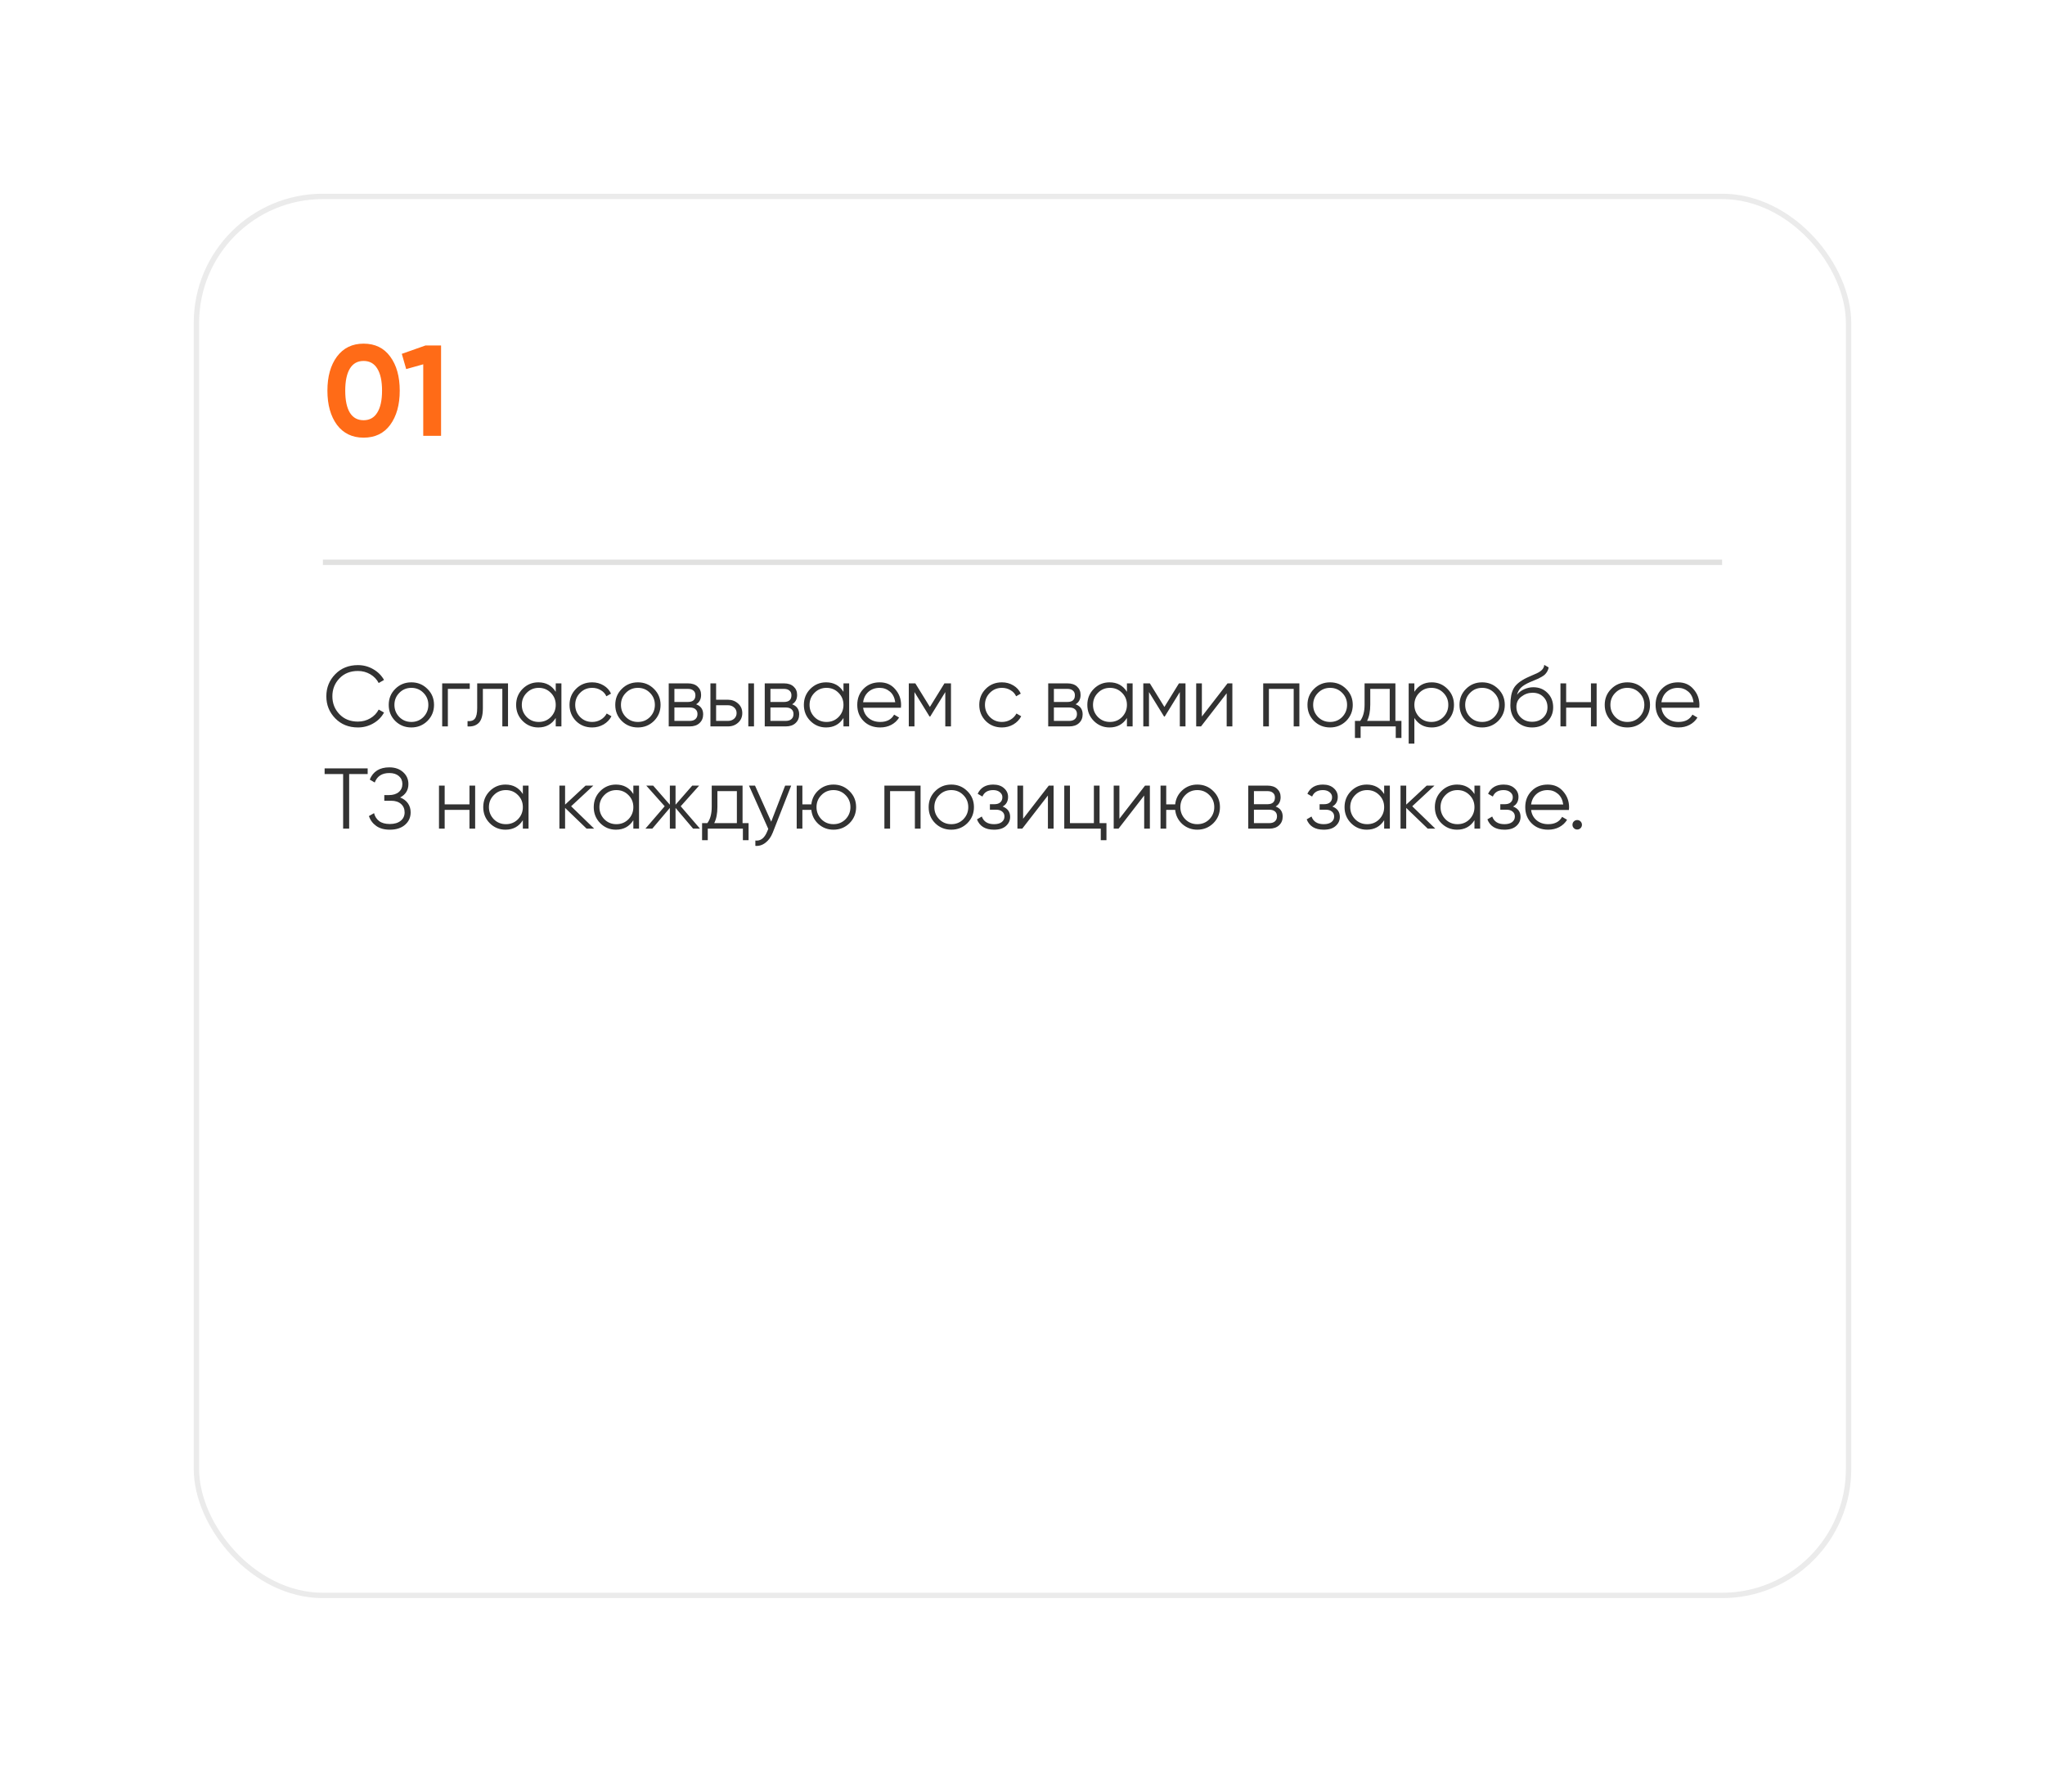 <?xml version="1.0" encoding="UTF-8"?> <svg xmlns="http://www.w3.org/2000/svg" width="380" height="333" viewBox="0 0 380 333" fill="none"><g filter="url(#filter0_d_3001_916)"><rect x="36" y="12" width="308" height="261" rx="24" fill="white"></rect><rect x="36.5" y="12.5" width="307" height="260" rx="23.5" stroke="#323232" stroke-opacity="0.1"></rect><path d="M66.512 111.192C64.805 111.192 63.403 110.632 62.304 109.512C61.195 108.381 60.64 107.011 60.64 105.4C60.64 103.789 61.195 102.419 62.304 101.288C63.403 100.168 64.805 99.608 66.512 99.608C67.536 99.608 68.48 99.859 69.344 100.36C70.208 100.851 70.88 101.517 71.36 102.36L70.368 102.936C70.016 102.253 69.493 101.709 68.8 101.304C68.107 100.899 67.344 100.696 66.512 100.696C65.104 100.696 63.963 101.149 63.088 102.056C62.203 102.973 61.76 104.088 61.76 105.4C61.76 106.712 62.203 107.827 63.088 108.744C63.963 109.651 65.104 110.104 66.512 110.104C67.344 110.104 68.107 109.901 68.8 109.496C69.493 109.091 70.016 108.547 70.368 107.864L71.36 108.424C70.901 109.267 70.235 109.939 69.36 110.44C68.485 110.941 67.536 111.192 66.512 111.192ZM79.418 109.992C78.596 110.792 77.604 111.192 76.442 111.192C75.258 111.192 74.26 110.792 73.45 109.992C72.639 109.181 72.234 108.184 72.234 107C72.234 105.816 72.639 104.824 73.45 104.024C74.26 103.213 75.258 102.808 76.442 102.808C77.615 102.808 78.607 103.213 79.418 104.024C80.239 104.824 80.65 105.816 80.65 107C80.65 108.173 80.239 109.171 79.418 109.992ZM74.202 109.256C74.81 109.864 75.556 110.168 76.442 110.168C77.327 110.168 78.074 109.864 78.682 109.256C79.29 108.627 79.594 107.875 79.594 107C79.594 106.115 79.29 105.368 78.682 104.76C78.074 104.141 77.327 103.832 76.442 103.832C75.556 103.832 74.81 104.141 74.202 104.76C73.594 105.368 73.29 106.115 73.29 107C73.29 107.875 73.594 108.627 74.202 109.256ZM82.167 103H87.287V104.024H83.223V111H82.167V103ZM88.671 103H94.399V111H93.343V104.024H89.727V107.592C89.727 108.925 89.471 109.843 88.959 110.344C88.457 110.845 87.764 111.064 86.879 111V110.008C87.497 110.072 87.951 109.923 88.239 109.56C88.527 109.197 88.671 108.541 88.671 107.592V103ZM103.266 104.568V103H104.322V111H103.266V109.432C102.53 110.605 101.452 111.192 100.034 111.192C98.892 111.192 97.916 110.787 97.106 109.976C96.306 109.165 95.906 108.173 95.906 107C95.906 105.827 96.306 104.835 97.106 104.024C97.916 103.213 98.892 102.808 100.034 102.808C101.452 102.808 102.53 103.395 103.266 104.568ZM97.874 109.256C98.482 109.864 99.228 110.168 100.114 110.168C100.999 110.168 101.746 109.864 102.354 109.256C102.962 108.627 103.266 107.875 103.266 107C103.266 106.115 102.962 105.368 102.354 104.76C101.746 104.141 100.999 103.832 100.114 103.832C99.228 103.832 98.482 104.141 97.874 104.76C97.266 105.368 96.962 106.115 96.962 107C96.962 107.875 97.266 108.627 97.874 109.256ZM110.036 111.192C108.83 111.192 107.828 110.792 107.028 109.992C106.228 109.171 105.828 108.173 105.828 107C105.828 105.816 106.228 104.824 107.028 104.024C107.828 103.213 108.83 102.808 110.036 102.808C110.825 102.808 111.534 103 112.164 103.384C112.793 103.757 113.252 104.264 113.54 104.904L112.676 105.4C112.462 104.92 112.116 104.541 111.636 104.264C111.166 103.976 110.633 103.832 110.036 103.832C109.15 103.832 108.404 104.141 107.796 104.76C107.188 105.368 106.884 106.115 106.884 107C106.884 107.875 107.188 108.627 107.796 109.256C108.404 109.864 109.15 110.168 110.036 110.168C110.622 110.168 111.15 110.029 111.62 109.752C112.1 109.475 112.473 109.091 112.74 108.6L113.62 109.112C113.289 109.752 112.804 110.259 112.164 110.632C111.524 111.005 110.814 111.192 110.036 111.192ZM121.512 109.992C120.69 110.792 119.698 111.192 118.536 111.192C117.352 111.192 116.354 110.792 115.544 109.992C114.733 109.181 114.328 108.184 114.328 107C114.328 105.816 114.733 104.824 115.544 104.024C116.354 103.213 117.352 102.808 118.536 102.808C119.709 102.808 120.701 103.213 121.512 104.024C122.333 104.824 122.744 105.816 122.744 107C122.744 108.173 122.333 109.171 121.512 109.992ZM116.296 109.256C116.904 109.864 117.65 110.168 118.536 110.168C119.421 110.168 120.168 109.864 120.776 109.256C121.384 108.627 121.688 107.875 121.688 107C121.688 106.115 121.384 105.368 120.776 104.76C120.168 104.141 119.421 103.832 118.536 103.832C117.65 103.832 116.904 104.141 116.296 104.76C115.688 105.368 115.384 106.115 115.384 107C115.384 107.875 115.688 108.627 116.296 109.256ZM129.349 106.888C130.223 107.208 130.661 107.832 130.661 108.76C130.661 109.421 130.437 109.96 129.989 110.376C129.551 110.792 128.938 111 128.149 111H124.261V103H127.829C128.597 103 129.194 103.197 129.621 103.592C130.058 103.987 130.277 104.504 130.277 105.144C130.277 105.944 129.967 106.525 129.349 106.888ZM127.829 104.024H125.317V106.456H127.829C128.757 106.456 129.221 106.04 129.221 105.208C129.221 104.835 129.098 104.547 128.853 104.344C128.618 104.131 128.277 104.024 127.829 104.024ZM125.317 109.976H128.149C128.618 109.976 128.975 109.864 129.221 109.64C129.477 109.416 129.605 109.101 129.605 108.696C129.605 108.312 129.477 108.013 129.221 107.8C128.975 107.587 128.618 107.48 128.149 107.48H125.317V109.976ZM133.067 106.04H135.259C135.995 106.04 136.624 106.275 137.147 106.744C137.669 107.203 137.931 107.795 137.931 108.52C137.931 109.256 137.669 109.853 137.147 110.312C136.645 110.771 136.016 111 135.259 111H132.011V103H133.067V106.04ZM139.051 111V103H140.107V111H139.051ZM133.067 109.976H135.259C135.717 109.976 136.101 109.843 136.411 109.576C136.72 109.299 136.875 108.947 136.875 108.52C136.875 108.093 136.72 107.747 136.411 107.48C136.101 107.203 135.717 107.064 135.259 107.064H133.067V109.976ZM147.192 106.888C148.067 107.208 148.504 107.832 148.504 108.76C148.504 109.421 148.28 109.96 147.832 110.376C147.395 110.792 146.782 111 145.992 111H142.104V103H145.672C146.44 103 147.038 103.197 147.464 103.592C147.902 103.987 148.12 104.504 148.12 105.144C148.12 105.944 147.811 106.525 147.192 106.888ZM145.672 104.024H143.16V106.456H145.672C146.6 106.456 147.064 106.04 147.064 105.208C147.064 104.835 146.942 104.547 146.696 104.344C146.462 104.131 146.12 104.024 145.672 104.024ZM143.16 109.976H145.992C146.462 109.976 146.819 109.864 147.064 109.64C147.32 109.416 147.448 109.101 147.448 108.696C147.448 108.312 147.32 108.013 147.064 107.8C146.819 107.587 146.462 107.48 145.992 107.48H143.16V109.976ZM156.734 104.568V103H157.79V111H156.734V109.432C155.998 110.605 154.921 111.192 153.502 111.192C152.361 111.192 151.385 110.787 150.574 109.976C149.774 109.165 149.374 108.173 149.374 107C149.374 105.827 149.774 104.835 150.574 104.024C151.385 103.213 152.361 102.808 153.502 102.808C154.921 102.808 155.998 103.395 156.734 104.568ZM151.342 109.256C151.95 109.864 152.697 110.168 153.582 110.168C154.468 110.168 155.214 109.864 155.822 109.256C156.43 108.627 156.734 107.875 156.734 107C156.734 106.115 156.43 105.368 155.822 104.76C155.214 104.141 154.468 103.832 153.582 103.832C152.697 103.832 151.95 104.141 151.342 104.76C150.734 105.368 150.43 106.115 150.43 107C150.43 107.875 150.734 108.627 151.342 109.256ZM163.472 102.808C164.667 102.808 165.622 103.229 166.336 104.072C167.072 104.904 167.44 105.891 167.44 107.032C167.44 107.085 167.43 107.251 167.408 107.528H160.384C160.491 108.328 160.832 108.968 161.408 109.448C161.984 109.928 162.704 110.168 163.568 110.168C164.784 110.168 165.643 109.715 166.144 108.808L167.072 109.352C166.72 109.928 166.235 110.381 165.616 110.712C165.008 111.032 164.32 111.192 163.552 111.192C162.294 111.192 161.27 110.797 160.48 110.008C159.691 109.219 159.296 108.216 159.296 107C159.296 105.795 159.686 104.797 160.464 104.008C161.243 103.208 162.246 102.808 163.472 102.808ZM163.472 103.832C162.64 103.832 161.942 104.077 161.376 104.568C160.822 105.059 160.491 105.704 160.384 106.504H166.352C166.235 105.651 165.91 104.995 165.376 104.536C164.822 104.067 164.187 103.832 163.472 103.832ZM175.494 103H176.71V111H175.654V104.616L172.854 109.16H172.726L169.926 104.616V111H168.87V103H170.086L172.79 107.384L175.494 103ZM186.176 111.192C184.971 111.192 183.968 110.792 183.168 109.992C182.368 109.171 181.968 108.173 181.968 107C181.968 105.816 182.368 104.824 183.168 104.024C183.968 103.213 184.971 102.808 186.176 102.808C186.965 102.808 187.675 103 188.304 103.384C188.933 103.757 189.392 104.264 189.68 104.904L188.816 105.4C188.603 104.92 188.256 104.541 187.776 104.264C187.307 103.976 186.773 103.832 186.176 103.832C185.291 103.832 184.544 104.141 183.936 104.76C183.328 105.368 183.024 106.115 183.024 107C183.024 107.875 183.328 108.627 183.936 109.256C184.544 109.864 185.291 110.168 186.176 110.168C186.763 110.168 187.291 110.029 187.76 109.752C188.24 109.475 188.613 109.091 188.88 108.6L189.76 109.112C189.429 109.752 188.944 110.259 188.304 110.632C187.664 111.005 186.955 111.192 186.176 111.192ZM199.864 106.888C200.739 107.208 201.176 107.832 201.176 108.76C201.176 109.421 200.952 109.96 200.504 110.376C200.067 110.792 199.454 111 198.664 111H194.776V103H198.344C199.112 103 199.71 103.197 200.136 103.592C200.574 103.987 200.792 104.504 200.792 105.144C200.792 105.944 200.483 106.525 199.864 106.888ZM198.344 104.024H195.832V106.456H198.344C199.272 106.456 199.736 106.04 199.736 105.208C199.736 104.835 199.614 104.547 199.368 104.344C199.134 104.131 198.792 104.024 198.344 104.024ZM195.832 109.976H198.664C199.134 109.976 199.491 109.864 199.736 109.64C199.992 109.416 200.12 109.101 200.12 108.696C200.12 108.312 199.992 108.013 199.736 107.8C199.491 107.587 199.134 107.48 198.664 107.48H195.832V109.976ZM209.406 104.568V103H210.462V111H209.406V109.432C208.67 110.605 207.593 111.192 206.174 111.192C205.033 111.192 204.057 110.787 203.246 109.976C202.446 109.165 202.046 108.173 202.046 107C202.046 105.827 202.446 104.835 203.246 104.024C204.057 103.213 205.033 102.808 206.174 102.808C207.593 102.808 208.67 103.395 209.406 104.568ZM204.014 109.256C204.622 109.864 205.369 110.168 206.254 110.168C207.14 110.168 207.886 109.864 208.494 109.256C209.102 108.627 209.406 107.875 209.406 107C209.406 106.115 209.102 105.368 208.494 104.76C207.886 104.141 207.14 103.832 206.254 103.832C205.369 103.832 204.622 104.141 204.014 104.76C203.406 105.368 203.102 106.115 203.102 107C203.102 107.875 203.406 108.627 204.014 109.256ZM219.072 103H220.288V111H219.232V104.616L216.432 109.16H216.304L213.504 104.616V111H212.448V103H213.664L216.368 107.384L219.072 103ZM223.332 109.16L228.1 103H228.996V111H227.94V104.84L223.172 111H222.276V103H223.332V109.16ZM234.729 103H241.449V111H240.393V104.024H235.785V111H234.729V103ZM250.137 109.992C249.315 110.792 248.323 111.192 247.161 111.192C245.977 111.192 244.979 110.792 244.169 109.992C243.358 109.181 242.953 108.184 242.953 107C242.953 105.816 243.358 104.824 244.169 104.024C244.979 103.213 245.977 102.808 247.161 102.808C248.334 102.808 249.326 103.213 250.137 104.024C250.958 104.824 251.369 105.816 251.369 107C251.369 108.173 250.958 109.171 250.137 109.992ZM244.921 109.256C245.529 109.864 246.275 110.168 247.161 110.168C248.046 110.168 248.793 109.864 249.401 109.256C250.009 108.627 250.312 107.875 250.312 107C250.312 106.115 250.009 105.368 249.401 104.76C248.793 104.141 248.046 103.832 247.161 103.832C246.275 103.832 245.529 104.141 244.921 104.76C244.313 105.368 244.009 106.115 244.009 107C244.009 107.875 244.313 108.627 244.921 109.256ZM259.293 103V109.976H260.413V113.144H259.357V111H252.829V113.144H251.773V109.976H252.749C253.293 109.251 253.565 108.243 253.565 106.952V103H259.293ZM254.029 109.976H258.237V104.024H254.621V106.952C254.621 108.189 254.424 109.197 254.029 109.976ZM266.049 102.808C267.19 102.808 268.161 103.213 268.961 104.024C269.771 104.835 270.177 105.827 270.177 107C270.177 108.173 269.771 109.165 268.961 109.976C268.161 110.787 267.19 111.192 266.049 111.192C264.63 111.192 263.553 110.605 262.817 109.432V114.2H261.761V103H262.817V104.568C263.553 103.395 264.63 102.808 266.049 102.808ZM263.729 109.256C264.337 109.864 265.083 110.168 265.969 110.168C266.854 110.168 267.601 109.864 268.209 109.256C268.817 108.627 269.121 107.875 269.121 107C269.121 106.115 268.817 105.368 268.209 104.76C267.601 104.141 266.854 103.832 265.969 103.832C265.083 103.832 264.337 104.141 263.729 104.76C263.121 105.368 262.817 106.115 262.817 107C262.817 107.875 263.121 108.627 263.729 109.256ZM278.387 109.992C277.565 110.792 276.573 111.192 275.411 111.192C274.227 111.192 273.229 110.792 272.419 109.992C271.608 109.181 271.203 108.184 271.203 107C271.203 105.816 271.608 104.824 272.419 104.024C273.229 103.213 274.227 102.808 275.411 102.808C276.584 102.808 277.576 103.213 278.387 104.024C279.208 104.824 279.619 105.816 279.619 107C279.619 108.173 279.208 109.171 278.387 109.992ZM273.171 109.256C273.779 109.864 274.525 110.168 275.411 110.168C276.296 110.168 277.043 109.864 277.651 109.256C278.259 108.627 278.562 107.875 278.562 107C278.562 106.115 278.259 105.368 277.651 104.76C277.043 104.141 276.296 103.832 275.411 103.832C274.525 103.832 273.779 104.141 273.171 104.76C272.563 105.368 272.259 106.115 272.259 107C272.259 107.875 272.563 108.627 273.171 109.256ZM284.688 111.192C283.546 111.192 282.586 110.813 281.808 110.056C281.04 109.288 280.656 108.296 280.656 107.08C280.656 105.715 280.858 104.669 281.264 103.944C281.669 103.208 282.49 102.541 283.728 101.944C284.122 101.763 284.432 101.624 284.656 101.528C285.029 101.379 285.322 101.251 285.536 101.144C286.464 100.717 286.933 100.189 286.944 99.56L287.776 100.04C287.722 100.307 287.637 100.547 287.52 100.76C287.381 100.995 287.242 101.181 287.104 101.32C286.976 101.459 286.773 101.608 286.496 101.768C286.314 101.875 286.096 101.992 285.84 102.12L285.04 102.456L284.288 102.776C283.552 103.096 283.002 103.432 282.64 103.784C282.288 104.125 282.037 104.573 281.888 105.128C282.229 104.669 282.677 104.323 283.232 104.088C283.786 103.843 284.346 103.72 284.912 103.72C285.978 103.72 286.858 104.072 287.552 104.776C288.256 105.469 288.608 106.36 288.608 107.448C288.608 108.525 288.234 109.421 287.488 110.136C286.752 110.84 285.818 111.192 284.688 111.192ZM282.608 109.352C283.162 109.875 283.856 110.136 284.688 110.136C285.52 110.136 286.202 109.885 286.736 109.384C287.28 108.872 287.552 108.227 287.552 107.448C287.552 106.659 287.296 106.013 286.784 105.512C286.282 105 285.61 104.744 284.768 104.744C284.01 104.744 283.322 104.984 282.704 105.464C282.085 105.923 281.776 106.552 281.776 107.352C281.776 108.163 282.053 108.829 282.608 109.352ZM295.628 106.488V103H296.684V111H295.628V107.512H291.02V111H289.964V103H291.02V106.488H295.628ZM305.371 109.992C304.55 110.792 303.558 111.192 302.395 111.192C301.211 111.192 300.214 110.792 299.403 109.992C298.592 109.181 298.187 108.184 298.187 107C298.187 105.816 298.592 104.824 299.403 104.024C300.214 103.213 301.211 102.808 302.395 102.808C303.568 102.808 304.56 103.213 305.371 104.024C306.192 104.824 306.603 105.816 306.603 107C306.603 108.173 306.192 109.171 305.371 109.992ZM300.155 109.256C300.763 109.864 301.51 110.168 302.395 110.168C303.28 110.168 304.027 109.864 304.635 109.256C305.243 108.627 305.547 107.875 305.547 107C305.547 106.115 305.243 105.368 304.635 104.76C304.027 104.141 303.28 103.832 302.395 103.832C301.51 103.832 300.763 104.141 300.155 104.76C299.547 105.368 299.243 106.115 299.243 107C299.243 107.875 299.547 108.627 300.155 109.256ZM311.816 102.808C313.011 102.808 313.965 103.229 314.68 104.072C315.416 104.904 315.784 105.891 315.784 107.032C315.784 107.085 315.773 107.251 315.752 107.528H308.728C308.835 108.328 309.176 108.968 309.752 109.448C310.328 109.928 311.048 110.168 311.912 110.168C313.128 110.168 313.987 109.715 314.488 108.808L315.416 109.352C315.064 109.928 314.579 110.381 313.96 110.712C313.352 111.032 312.664 111.192 311.896 111.192C310.637 111.192 309.613 110.797 308.824 110.008C308.035 109.219 307.64 108.216 307.64 107C307.64 105.795 308.029 104.797 308.808 104.008C309.587 103.208 310.589 102.808 311.816 102.808ZM311.816 103.832C310.984 103.832 310.285 104.077 309.72 104.568C309.165 105.059 308.835 105.704 308.728 106.504H314.696C314.579 105.651 314.253 104.995 313.72 104.536C313.165 104.067 312.531 103.832 311.816 103.832ZM60.32 118.8H68.32V119.856H64.88V130H63.76V119.856H60.32V118.8ZM74.354 124.208C74.973 124.443 75.453 124.8 75.794 125.28C76.136 125.76 76.306 126.325 76.306 126.976C76.306 127.915 75.954 128.688 75.25 129.296C74.557 129.893 73.618 130.192 72.434 130.192C71.41 130.192 70.573 129.963 69.922 129.504C69.272 129.045 68.813 128.432 68.546 127.664L69.506 127.12C69.656 127.728 69.97 128.219 70.45 128.592C70.93 128.955 71.592 129.136 72.434 129.136C73.288 129.136 73.96 128.939 74.45 128.544C74.941 128.149 75.186 127.627 75.186 126.976C75.186 126.325 74.962 125.803 74.514 125.408C74.066 125.013 73.458 124.816 72.69 124.816H71.41V123.76H72.29C73.048 123.76 73.65 123.573 74.098 123.2C74.546 122.816 74.77 122.315 74.77 121.696C74.77 121.088 74.552 120.597 74.114 120.224C73.677 119.851 73.09 119.664 72.354 119.664C70.978 119.664 70.072 120.251 69.634 121.424L68.706 120.88C69.325 119.365 70.541 118.608 72.354 118.608C73.4 118.608 74.253 118.907 74.914 119.504C75.565 120.091 75.89 120.827 75.89 121.712C75.89 122.832 75.378 123.664 74.354 124.208ZM87.237 125.488V122H88.293V130H87.237V126.512H82.629V130H81.573V122H82.629V125.488H87.237ZM97.156 123.568V122H98.212V130H97.156V128.432C96.42 129.605 95.343 130.192 93.924 130.192C92.783 130.192 91.807 129.787 90.996 128.976C90.196 128.165 89.796 127.173 89.796 126C89.796 124.827 90.196 123.835 90.996 123.024C91.807 122.213 92.783 121.808 93.924 121.808C95.343 121.808 96.42 122.395 97.156 123.568ZM91.764 128.256C92.372 128.864 93.119 129.168 94.004 129.168C94.89 129.168 95.636 128.864 96.244 128.256C96.852 127.627 97.156 126.875 97.156 126C97.156 125.115 96.852 124.368 96.244 123.76C95.636 123.141 94.89 122.832 94.004 122.832C93.119 122.832 92.372 123.141 91.764 123.76C91.156 124.368 90.852 125.115 90.852 126C90.852 126.875 91.156 127.627 91.764 128.256ZM106.124 125.84L110.412 130H109.004L105.004 126.144V130H103.948V122H105.004V125.536L108.812 122H110.252L106.124 125.84ZM117.688 123.568V122H118.744V130H117.688V128.432C116.952 129.605 115.874 130.192 114.456 130.192C113.314 130.192 112.338 129.787 111.528 128.976C110.728 128.165 110.328 127.173 110.328 126C110.328 124.827 110.728 123.835 111.528 123.024C112.338 122.213 113.314 121.808 114.456 121.808C115.874 121.808 116.952 122.395 117.688 123.568ZM112.296 128.256C112.904 128.864 113.65 129.168 114.536 129.168C115.421 129.168 116.168 128.864 116.776 128.256C117.384 127.627 117.688 126.875 117.688 126C117.688 125.115 117.384 124.368 116.776 123.76C116.168 123.141 115.421 122.832 114.536 122.832C113.65 122.832 112.904 123.141 112.296 123.76C111.688 124.368 111.384 125.115 111.384 126C111.384 126.875 111.688 127.627 112.296 128.256ZM126.489 125.84L130.073 130H128.793L125.529 126.144V130H124.473V126.144L121.209 130H119.929L123.513 125.84L120.089 122H121.369L124.473 125.552V122H125.529V125.552L128.633 122H129.913L126.489 125.84ZM137.981 122V128.976H139.101V132.144H138.045V130H131.517V132.144H130.461V128.976H131.437C131.981 128.251 132.253 127.243 132.253 125.952V122H137.981ZM132.717 128.976H136.925V123.024H133.309V125.952C133.309 127.189 133.111 128.197 132.717 128.976ZM143.304 128.704L145.896 122H147.016L143.592 130.736C143.272 131.547 142.824 132.171 142.248 132.608C141.682 133.056 141.053 133.253 140.36 133.2V132.208C141.32 132.325 142.05 131.771 142.552 130.544L142.76 130.048L139.176 122H140.296L143.304 128.704ZM154.874 121.808C156.047 121.808 157.039 122.213 157.85 123.024C158.671 123.824 159.082 124.816 159.082 126C159.082 127.173 158.671 128.171 157.85 128.992C157.029 129.792 156.037 130.192 154.874 130.192C153.807 130.192 152.879 129.845 152.09 129.152C151.311 128.437 150.869 127.557 150.762 126.512H149.098V130H148.042V122H149.098V125.488H150.762C150.879 124.432 151.322 123.557 152.09 122.864C152.869 122.16 153.797 121.808 154.874 121.808ZM152.634 128.256C153.242 128.864 153.989 129.168 154.874 129.168C155.759 129.168 156.506 128.864 157.114 128.256C157.722 127.627 158.026 126.875 158.026 126C158.026 125.115 157.722 124.368 157.114 123.76C156.506 123.141 155.759 122.832 154.874 122.832C153.989 122.832 153.242 123.141 152.634 123.76C152.026 124.368 151.722 125.115 151.722 126C151.722 126.875 152.026 127.627 152.634 128.256ZM164.339 122H171.059V130H170.003V123.024H165.395V130H164.339V122ZM179.746 128.992C178.925 129.792 177.933 130.192 176.77 130.192C175.586 130.192 174.589 129.792 173.778 128.992C172.967 128.181 172.562 127.184 172.562 126C172.562 124.816 172.967 123.824 173.778 123.024C174.589 122.213 175.586 121.808 176.77 121.808C177.943 121.808 178.935 122.213 179.746 123.024C180.567 123.824 180.978 124.816 180.978 126C180.978 127.173 180.567 128.171 179.746 128.992ZM174.53 128.256C175.138 128.864 175.885 129.168 176.77 129.168C177.655 129.168 178.402 128.864 179.01 128.256C179.618 127.627 179.922 126.875 179.922 126C179.922 125.115 179.618 124.368 179.01 123.76C178.402 123.141 177.655 122.832 176.77 122.832C175.885 122.832 175.138 123.141 174.53 123.76C173.922 124.368 173.618 125.115 173.618 126C173.618 126.875 173.922 127.627 174.53 128.256ZM186.311 125.888C187.239 126.24 187.703 126.88 187.703 127.808C187.703 128.48 187.441 129.045 186.919 129.504C186.417 129.963 185.681 130.192 184.711 130.192C183.089 130.192 182.033 129.552 181.543 128.272L182.439 127.744C182.78 128.693 183.537 129.168 184.711 129.168C185.319 129.168 185.793 129.04 186.135 128.784C186.476 128.517 186.647 128.171 186.647 127.744C186.647 127.36 186.508 127.056 186.231 126.832C185.953 126.597 185.58 126.48 185.111 126.48H183.943V125.456H184.791C185.249 125.456 185.607 125.344 185.863 125.12C186.129 124.885 186.263 124.565 186.263 124.16C186.263 123.776 186.103 123.461 185.783 123.216C185.473 122.96 185.063 122.832 184.551 122.832C183.559 122.832 182.892 123.232 182.551 124.032L181.671 123.52C182.204 122.379 183.164 121.808 184.551 121.808C185.404 121.808 186.076 122.032 186.567 122.48C187.068 122.917 187.319 123.456 187.319 124.096C187.319 124.917 186.983 125.515 186.311 125.888ZM190.114 128.16L194.882 122H195.778V130H194.722V123.84L189.954 130H189.058V122H190.114V128.16ZM204.321 122V128.976H205.601V132.144H204.545V130H197.761V122H198.817V128.976H203.265V122H204.321ZM208.004 128.16L212.772 122H213.668V130H212.612V123.84L207.844 130H206.948V122H208.004V128.16ZM222.483 121.808C223.657 121.808 224.649 122.213 225.459 123.024C226.281 123.824 226.691 124.816 226.691 126C226.691 127.173 226.281 128.171 225.459 128.992C224.638 129.792 223.646 130.192 222.483 130.192C221.417 130.192 220.489 129.845 219.699 129.152C218.921 128.437 218.478 127.557 218.371 126.512H216.707V130H215.651V122H216.707V125.488H218.371C218.489 124.432 218.931 123.557 219.699 122.864C220.478 122.16 221.406 121.808 222.483 121.808ZM220.243 128.256C220.851 128.864 221.598 129.168 222.483 129.168C223.369 129.168 224.115 128.864 224.723 128.256C225.331 127.627 225.635 126.875 225.635 126C225.635 125.115 225.331 124.368 224.723 123.76C224.115 123.141 223.369 122.832 222.483 122.832C221.598 122.832 220.851 123.141 220.243 123.76C219.635 124.368 219.331 125.115 219.331 126C219.331 126.875 219.635 127.627 220.243 128.256ZM237.036 125.888C237.911 126.208 238.348 126.832 238.348 127.76C238.348 128.421 238.124 128.96 237.676 129.376C237.239 129.792 236.625 130 235.836 130H231.948V122H235.516C236.284 122 236.881 122.197 237.308 122.592C237.745 122.987 237.964 123.504 237.964 124.144C237.964 124.944 237.655 125.525 237.036 125.888ZM235.516 123.024H233.004V125.456H235.516C236.444 125.456 236.908 125.04 236.908 124.208C236.908 123.835 236.785 123.547 236.54 123.344C236.305 123.131 235.964 123.024 235.516 123.024ZM233.004 128.976H235.836C236.305 128.976 236.663 128.864 236.908 128.64C237.164 128.416 237.292 128.101 237.292 127.696C237.292 127.312 237.164 127.013 236.908 126.8C236.663 126.587 236.305 126.48 235.836 126.48H233.004V128.976ZM247.576 125.888C248.504 126.24 248.968 126.88 248.968 127.808C248.968 128.48 248.707 129.045 248.184 129.504C247.683 129.963 246.947 130.192 245.976 130.192C244.355 130.192 243.299 129.552 242.808 128.272L243.704 127.744C244.045 128.693 244.803 129.168 245.976 129.168C246.584 129.168 247.059 129.04 247.4 128.784C247.741 128.517 247.912 128.171 247.912 127.744C247.912 127.36 247.773 127.056 247.496 126.832C247.219 126.597 246.845 126.48 246.376 126.48H245.208V125.456H246.056C246.515 125.456 246.872 125.344 247.128 125.12C247.395 124.885 247.528 124.565 247.528 124.16C247.528 123.776 247.368 123.461 247.048 123.216C246.739 122.96 246.328 122.832 245.816 122.832C244.824 122.832 244.157 123.232 243.816 124.032L242.936 123.52C243.469 122.379 244.429 121.808 245.816 121.808C246.669 121.808 247.341 122.032 247.832 122.48C248.333 122.917 248.584 123.456 248.584 124.096C248.584 124.917 248.248 125.515 247.576 125.888ZM257.203 123.568V122H258.259V130H257.203V128.432C256.467 129.605 255.39 130.192 253.971 130.192C252.83 130.192 251.854 129.787 251.043 128.976C250.243 128.165 249.843 127.173 249.843 126C249.843 124.827 250.243 123.835 251.043 123.024C251.854 122.213 252.83 121.808 253.971 121.808C255.39 121.808 256.467 122.395 257.203 123.568ZM251.811 128.256C252.419 128.864 253.166 129.168 254.051 129.168C254.936 129.168 255.683 128.864 256.291 128.256C256.899 127.627 257.203 126.875 257.203 126C257.203 125.115 256.899 124.368 256.291 123.76C255.683 123.141 254.936 122.832 254.051 122.832C253.166 122.832 252.419 123.141 251.811 123.76C251.203 124.368 250.899 125.115 250.899 126C250.899 126.875 251.203 127.627 251.811 128.256ZM262.421 125.84L266.709 130H265.301L261.301 126.144V130H260.245V122H261.301V125.536L265.109 122H266.549L262.421 125.84ZM273.984 123.568V122H275.04V130H273.984V128.432C273.248 129.605 272.171 130.192 270.752 130.192C269.611 130.192 268.635 129.787 267.824 128.976C267.024 128.165 266.624 127.173 266.624 126C266.624 124.827 267.024 123.835 267.824 123.024C268.635 122.213 269.611 121.808 270.752 121.808C272.171 121.808 273.248 122.395 273.984 123.568ZM268.592 128.256C269.2 128.864 269.947 129.168 270.832 129.168C271.718 129.168 272.464 128.864 273.072 128.256C273.68 127.627 273.984 126.875 273.984 126C273.984 125.115 273.68 124.368 273.072 123.76C272.464 123.141 271.718 122.832 270.832 122.832C269.947 122.832 269.2 123.141 268.592 123.76C267.984 124.368 267.68 125.115 267.68 126C267.68 126.875 267.984 127.627 268.592 128.256ZM281.154 125.888C282.082 126.24 282.546 126.88 282.546 127.808C282.546 128.48 282.285 129.045 281.762 129.504C281.261 129.963 280.525 130.192 279.554 130.192C277.933 130.192 276.877 129.552 276.386 128.272L277.282 127.744C277.624 128.693 278.381 129.168 279.554 129.168C280.162 129.168 280.637 129.04 280.978 128.784C281.32 128.517 281.49 128.171 281.49 127.744C281.49 127.36 281.352 127.056 281.074 126.832C280.797 126.597 280.424 126.48 279.954 126.48H278.786V125.456H279.634C280.093 125.456 280.45 125.344 280.706 125.12C280.973 124.885 281.106 124.565 281.106 124.16C281.106 123.776 280.946 123.461 280.626 123.216C280.317 122.96 279.906 122.832 279.394 122.832C278.402 122.832 277.736 123.232 277.394 124.032L276.514 123.52C277.048 122.379 278.008 121.808 279.394 121.808C280.248 121.808 280.92 122.032 281.41 122.48C281.912 122.917 282.162 123.456 282.162 124.096C282.162 124.917 281.826 125.515 281.154 125.888ZM287.597 121.808C288.792 121.808 289.747 122.229 290.461 123.072C291.197 123.904 291.565 124.891 291.565 126.032C291.565 126.085 291.555 126.251 291.533 126.528H284.509C284.616 127.328 284.957 127.968 285.533 128.448C286.109 128.928 286.829 129.168 287.693 129.168C288.909 129.168 289.768 128.715 290.269 127.808L291.197 128.352C290.845 128.928 290.36 129.381 289.741 129.712C289.133 130.032 288.445 130.192 287.677 130.192C286.419 130.192 285.395 129.797 284.605 129.008C283.816 128.219 283.421 127.216 283.421 126C283.421 124.795 283.811 123.797 284.589 123.008C285.368 122.208 286.371 121.808 287.597 121.808ZM287.597 122.832C286.765 122.832 286.067 123.077 285.501 123.568C284.947 124.059 284.616 124.704 284.509 125.504H290.477C290.36 124.651 290.035 123.995 289.501 123.536C288.947 123.067 288.312 122.832 287.597 122.832ZM293.954 129.28C293.954 129.525 293.869 129.733 293.698 129.904C293.528 130.075 293.32 130.16 293.074 130.16C292.829 130.16 292.621 130.075 292.45 129.904C292.28 129.733 292.194 129.525 292.194 129.28C292.194 129.035 292.28 128.827 292.45 128.656C292.621 128.485 292.829 128.4 293.074 128.4C293.32 128.4 293.528 128.485 293.698 128.656C293.869 128.827 293.954 129.035 293.954 129.28Z" fill="#323232"></path><path d="M67.56 57.336C65.464 57.336 63.816 56.544 62.616 54.96C61.432 53.344 60.84 51.224 60.84 48.6C60.84 45.976 61.432 43.864 62.616 42.264C63.816 40.664 65.464 39.864 67.56 39.864C69.688 39.864 71.336 40.664 72.504 42.264C73.688 43.864 74.28 45.976 74.28 48.6C74.28 51.224 73.688 53.344 72.504 54.96C71.336 56.544 69.688 57.336 67.56 57.336ZM70.992 48.6C70.992 46.808 70.696 45.44 70.104 44.496C69.528 43.552 68.68 43.08 67.56 43.08C66.44 43.08 65.592 43.552 65.016 44.496C64.44 45.44 64.152 46.808 64.152 48.6C64.152 50.392 64.44 51.76 65.016 52.704C65.592 53.632 66.44 54.096 67.56 54.096C68.68 54.096 69.528 53.624 70.104 52.68C70.696 51.736 70.992 50.376 70.992 48.6ZM74.662 41.76L79.078 40.2H81.958V57H78.646V43.704L75.478 44.592L74.662 41.76Z" fill="#FF6B17"></path><line x1="60" y1="80.5" x2="320" y2="80.5" stroke="#363635" stroke-opacity="0.15"></line></g><defs><filter id="filter0_d_3001_916" x="0" y="0" width="380" height="333" filterUnits="userSpaceOnUse" color-interpolation-filters="sRGB"><feFlood flood-opacity="0" result="BackgroundImageFix"></feFlood><feColorMatrix in="SourceAlpha" type="matrix" values="0 0 0 0 0 0 0 0 0 0 0 0 0 0 0 0 0 0 127 0" result="hardAlpha"></feColorMatrix><feMorphology radius="12" operator="erode" in="SourceAlpha" result="effect1_dropShadow_3001_916"></feMorphology><feOffset dy="24"></feOffset><feGaussianBlur stdDeviation="24"></feGaussianBlur><feComposite in2="hardAlpha" operator="out"></feComposite><feColorMatrix type="matrix" values="0 0 0 0 0.063 0 0 0 0 0.093 0 0 0 0 0.157 0 0 0 0.18 0"></feColorMatrix><feBlend mode="normal" in2="BackgroundImageFix" result="effect1_dropShadow_3001_916"></feBlend><feBlend mode="normal" in="SourceGraphic" in2="effect1_dropShadow_3001_916" result="shape"></feBlend></filter></defs></svg> 